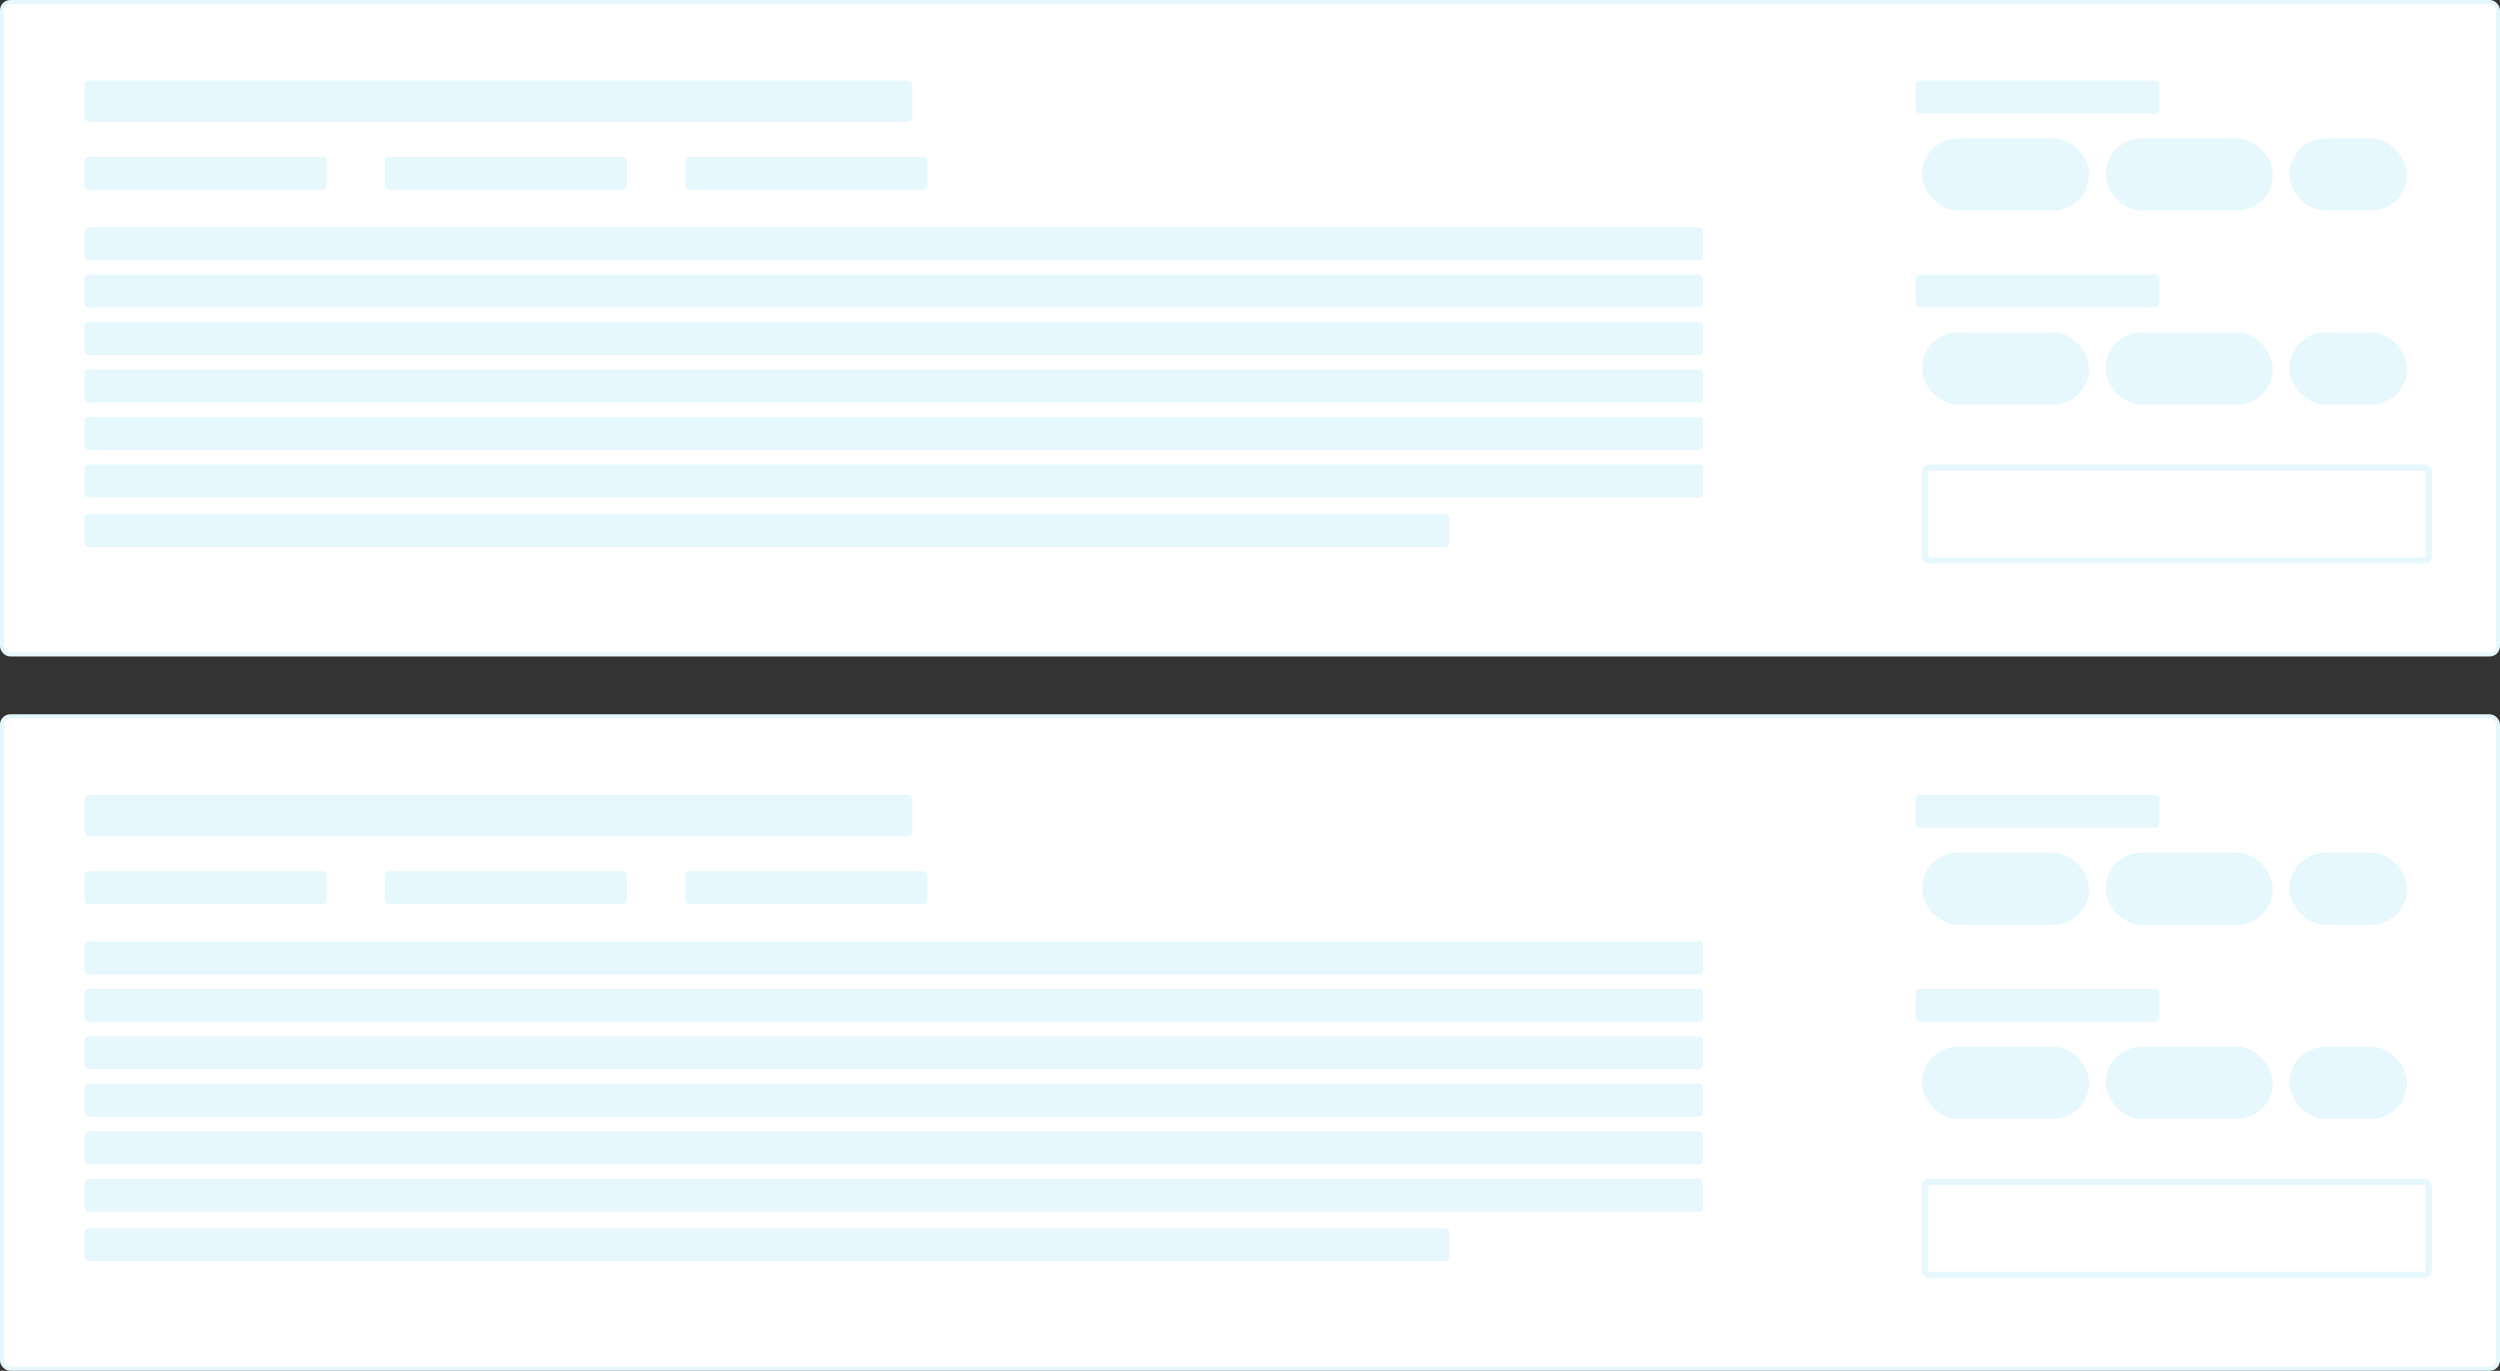 <?xml version="1.0" encoding="UTF-8"?>
<svg width="1211px" height="664px" viewBox="0 0 1211 664" version="1.1" xmlns="http://www.w3.org/2000/svg" xmlns:xlink="http://www.w3.org/1999/xlink">
    <rect x="0" y="0" width="1211" height="664" fill="#333333" stroke="none"/>
    <title>Trainings overview - Search-preview</title>
    <g id="Design" stroke="none" stroke-width="1" fill="none" fill-rule="evenodd">
        <g id="Trainings-overview---Search" transform="translate(-354, -491)">
            <g id="Trainings-overview---Search-preview" transform="translate(356, 493)">
                <g id="Group-9">
                    <rect id="Rectangle" stroke="#E6F8FD" stroke-width="2" fill="#FFFFFF" x="-1" y="-1" width="1209" height="316" rx="4"></rect>
                    <rect id="Rectangle" fill="#E6F8FD" x="39" y="108" width="784" height="16" rx="2"></rect>
                    <rect id="Rectangle-Copy-7" fill="#E6F8FD" x="39" y="74" width="117.247" height="16" rx="2"></rect>
                    <rect id="Rectangle-Copy-10" fill="#E6F8FD" x="39" y="37" width="401" height="20" rx="2"></rect>
                    <rect id="Rectangle-Copy-11" fill="#E6F8FD" x="926" y="37" width="118" height="16" rx="2"></rect>
                    <rect id="Rectangle-Copy-13" fill="#E6F8FD" x="926" y="131" width="118" height="16" rx="2"></rect>
                    <rect id="Rectangle-Copy-15" fill="#E6F8FD" x="929" y="65" width="81" height="35" rx="17.5"></rect>
                    <rect id="Rectangle-Copy-17" fill="#E6F8FD" x="929" y="159" width="81" height="35" rx="17.5"></rect>
                    <rect id="Rectangle-Copy-16" fill="#E6F8FD" x="1018" y="65" width="81" height="35" rx="17.5"></rect>
                    <rect id="Rectangle-Copy-19" fill="#E6F8FD" x="1018" y="159" width="81" height="35" rx="17.5"></rect>
                    <rect id="Rectangle-Copy-8" fill="#E6F8FD" x="184.499" y="74" width="117.247" height="16" rx="2"></rect>
                    <rect id="Rectangle-Copy-9" fill="#E6F8FD" x="329.998" y="74" width="117.247" height="16" rx="2"></rect>
                    <rect id="Rectangle-Copy-3" fill="#E6F8FD" x="39" y="131" width="784" height="16" rx="2"></rect>
                    <rect id="Rectangle-Copy-4" fill="#E6F8FD" x="39" y="154" width="784" height="16" rx="2"></rect>
                    <rect id="Rectangle-Copy-14" fill="#E6F8FD" x="39" y="200" width="784" height="16" rx="2"></rect>
                    <rect id="Rectangle-Copy-5" fill="#E6F8FD" x="39" y="177" width="784" height="16" rx="2"></rect>
                    <rect id="Rectangle-Copy-21" fill="#E6F8FD" x="39" y="223" width="784" height="16" rx="2"></rect>
                    <rect id="Rectangle-Copy-22" fill="#E6F8FD" x="39" y="247" width="661.103" height="16" rx="2"></rect>
                    <rect id="Rectangle-Copy-12" stroke="#E6F8FD" stroke-width="3" x="930.5" y="224.5" width="244" height="45" rx="2"></rect>
                    <rect id="Rectangle-Copy-18" fill="#E6F8FD" x="1107" y="65" width="57" height="35" rx="17.5"></rect>
                    <rect id="Rectangle-Copy-20" fill="#E6F8FD" x="1107" y="159" width="57" height="35" rx="17.5"></rect>
                </g>
                <g id="Group-9-Copy" transform="translate(0, 346)">
                    <rect id="Rectangle" stroke="#E6F8FD" stroke-width="2" fill="#FFFFFF" x="-1" y="-1" width="1209" height="316" rx="4"></rect>
                    <rect id="Rectangle" fill="#E6F8FD" x="39" y="108" width="784" height="16" rx="2"></rect>
                    <rect id="Rectangle-Copy-7" fill="#E6F8FD" x="39" y="74" width="117.247" height="16" rx="2"></rect>
                    <rect id="Rectangle-Copy-10" fill="#E6F8FD" x="39" y="37" width="401" height="20" rx="2"></rect>
                    <rect id="Rectangle-Copy-11" fill="#E6F8FD" x="926" y="37" width="118" height="16" rx="2"></rect>
                    <rect id="Rectangle-Copy-13" fill="#E6F8FD" x="926" y="131" width="118" height="16" rx="2"></rect>
                    <rect id="Rectangle-Copy-15" fill="#E6F8FD" x="929" y="65" width="81" height="35" rx="17.5"></rect>
                    <rect id="Rectangle-Copy-17" fill="#E6F8FD" x="929" y="159" width="81" height="35" rx="17.5"></rect>
                    <rect id="Rectangle-Copy-16" fill="#E6F8FD" x="1018" y="65" width="81" height="35" rx="17.5"></rect>
                    <rect id="Rectangle-Copy-19" fill="#E6F8FD" x="1018" y="159" width="81" height="35" rx="17.5"></rect>
                    <rect id="Rectangle-Copy-8" fill="#E6F8FD" x="184.499" y="74" width="117.247" height="16" rx="2"></rect>
                    <rect id="Rectangle-Copy-9" fill="#E6F8FD" x="329.998" y="74" width="117.247" height="16" rx="2"></rect>
                    <rect id="Rectangle-Copy-3" fill="#E6F8FD" x="39" y="131" width="784" height="16" rx="2"></rect>
                    <rect id="Rectangle-Copy-4" fill="#E6F8FD" x="39" y="154" width="784" height="16" rx="2"></rect>
                    <rect id="Rectangle-Copy-14" fill="#E6F8FD" x="39" y="200" width="784" height="16" rx="2"></rect>
                    <rect id="Rectangle-Copy-5" fill="#E6F8FD" x="39" y="177" width="784" height="16" rx="2"></rect>
                    <rect id="Rectangle-Copy-21" fill="#E6F8FD" x="39" y="223" width="784" height="16" rx="2"></rect>
                    <rect id="Rectangle-Copy-22" fill="#E6F8FD" x="39" y="247" width="661.103" height="16" rx="2"></rect>
                    <rect id="Rectangle-Copy-12" stroke="#E6F8FD" stroke-width="3" x="930.5" y="224.5" width="244" height="45" rx="2"></rect>
                    <rect id="Rectangle-Copy-18" fill="#E6F8FD" x="1107" y="65" width="57" height="35" rx="17.5"></rect>
                    <rect id="Rectangle-Copy-20" fill="#E6F8FD" x="1107" y="159" width="57" height="35" rx="17.5"></rect>
                </g>
            </g>
        </g>
    </g>
</svg>